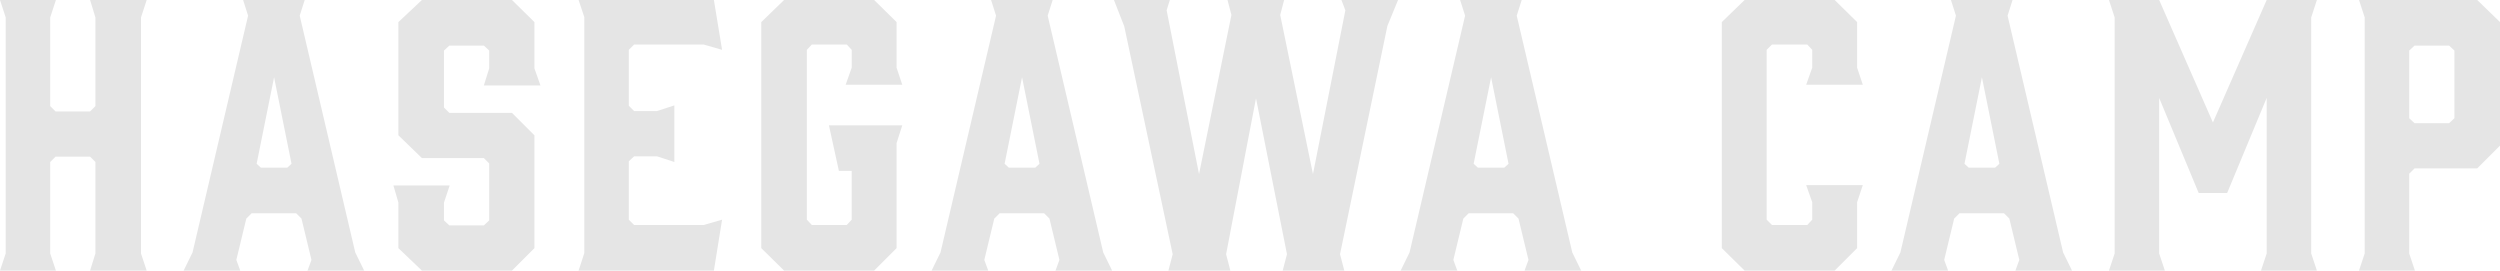<svg xmlns="http://www.w3.org/2000/svg" width="1284.065" height="138.98" viewBox="0 0 1284.065 138.98"><path d="M0,0H28.71L25.785,8.96V54.495l2.743,2.743H46.266l2.743-2.743V8.96L46.266,0H75.342L72.416,8.96V130.2l2.926,8.778H46.266l2.743-8.778v-47l-2.743-2.743H28.528l-2.743,2.743v47l2.926,8.778H0L2.926,130.2V8.96Z" fill="#e5e5e5"/><path d="M187.039,138.98H157.963l2.012-5.486-5.121-21.213-2.743-2.743H129.252l-2.743,2.743-5.12,21.213,2.011,5.486H94.325l4.572-9.326L127.423,8.046,124.864,0H156.5l-2.56,8.046,28.527,121.608ZM134.007,86.131h13.532l2.194-2.011-8.96-44.437-8.96,44.437,2.194,2.011Z" fill="#e5e5e5"/><path d="M277.6,43.888H248.521l2.743-8.777V25.967l-2.743-2.56H230.783l-2.743,2.56V55.227l2.743,2.743h32.185L274.489,69.49v57.97L262.968,138.98H216.7l-12.07-11.521V104.052l-2.56-8.778h28.893l-2.926,8.778V113.2l2.743,2.56h17.738l2.743-2.56V83.937l-2.743-2.743H216.7l-12.07-11.7V11.338L216.7,0h46.266l11.521,11.338V35.111l3.109,8.777Z" fill="#e5e5e5"/><path d="M297.182,138.98l2.926-8.96V8.777L297.182,0h69.49l4.206,25.6-9.509-2.743H325.71L322.967,25.6v28.71l2.743,2.743h11.7l8.96-2.926V83.205l-8.96-2.926h-11.7l-2.743,2.56v29.99l2.743,2.743h35.659l9.509-2.743-4.206,26.15h-69.49Z" fill="#e5e5e5"/><path d="M391.014,127.46V11.338L402.718,0h46.266L460.5,11.338V34.745l2.926,8.778H434.354l3.109-8.778V25.6l-2.56-2.743H416.981l-2.56,2.743V112.83l2.56,2.743H434.9l2.56-2.743V87.777h-6.583L425.759,64.37H463.43L460.5,73.513V127.46L448.983,138.98H402.718l-11.7-11.521Z" fill="#e5e5e5"/><path d="M571.214,138.98H542.137l2.012-5.486-5.121-21.213-2.743-2.743H513.427l-2.743,2.743-5.12,21.213,2.011,5.486H478.5l4.572-9.326L511.6,8.046,509.039,0h31.636l-2.56,8.046,28.527,121.608,4.572,9.326ZM518.182,86.131h13.532l2.194-2.011-8.96-44.437-8.96,44.437,2.194,2.011Z" fill="#e5e5e5"/><path d="M688.27,130.568l2.194,8.412H658.828l2.194-8.412-15.91-80.1-15.361,80.1,2.194,8.412H600.127l2.194-8.412L577.451,13.532,572.148,0h28.71l-1.646,5.3,16.641,84.12L632.495,7.68,630.483,0h29.076l-2.011,7.68,16.824,81.742L691.013,5.3,689,0h29.076l-5.486,13.349L688.27,130.568Z" fill="#e5e5e5"/><path d="M812.13,138.98H783.053l2.012-5.486-5.121-21.213-2.743-2.743H754.343l-2.743,2.743-5.12,21.213,2.011,5.486H719.415l4.572-9.326L752.514,8.046,749.954,0h31.636l-2.56,8.046,28.527,121.608,4.572,9.326ZM759.1,86.131H772.63l2.194-2.011-8.96-44.437L756.9,84.12l2.194,2.011Z" fill="#e5e5e5"/><path d="M884.364,127.46V11.338L896.068,0h46.266l11.521,11.338V34.745l2.926,8.778H927.7l3.109-8.778V25.6l-2.56-2.743h-18.1L907.406,25.6V112.83l2.743,2.743h18.1l2.56-2.743v-8.96L927.7,95.091H956.78l-2.926,8.778v23.59L942.334,138.98H896.068l-11.7-11.521Z" fill="#e5e5e5"/><path d="M1064.236,138.98h-29.077l2.012-5.486-5.12-21.213-2.743-2.743h-22.858l-2.743,2.743-5.12,21.213,2.011,5.486H971.521l4.572-9.326L1004.62,8.046,1002.06,0H1033.7l-2.56,8.046,28.527,121.608,4.572,9.326ZM1011.2,86.131h13.532l2.194-2.011-8.96-44.437-8.96,44.437Z" fill="#e5e5e5"/><path d="M1143.932,99.115H1129.3L1109,50.289V130.2l2.926,8.778h-28.71l2.926-8.778V8.96L1083.219,0H1109l27.613,62.907L1164.23,0h25.785l-2.926,8.96V130.2l2.926,8.778H1161.3l2.926-8.778V50.289l-20.3,48.826Z" fill="#e5e5e5"/><path d="M1240.359,138.98h-28.71l2.926-8.778V8.96L1211.649,0h60.712l11.7,11.338V74.793l-11.7,11.7h-32.185l-2.743,2.743V130.2Zm-.182-75.708h17.738l2.743-2.56V25.967l-2.743-2.56h-17.738l-2.743,2.56V60.712l2.743,2.56Z" fill="#e5e5e5"/></svg>